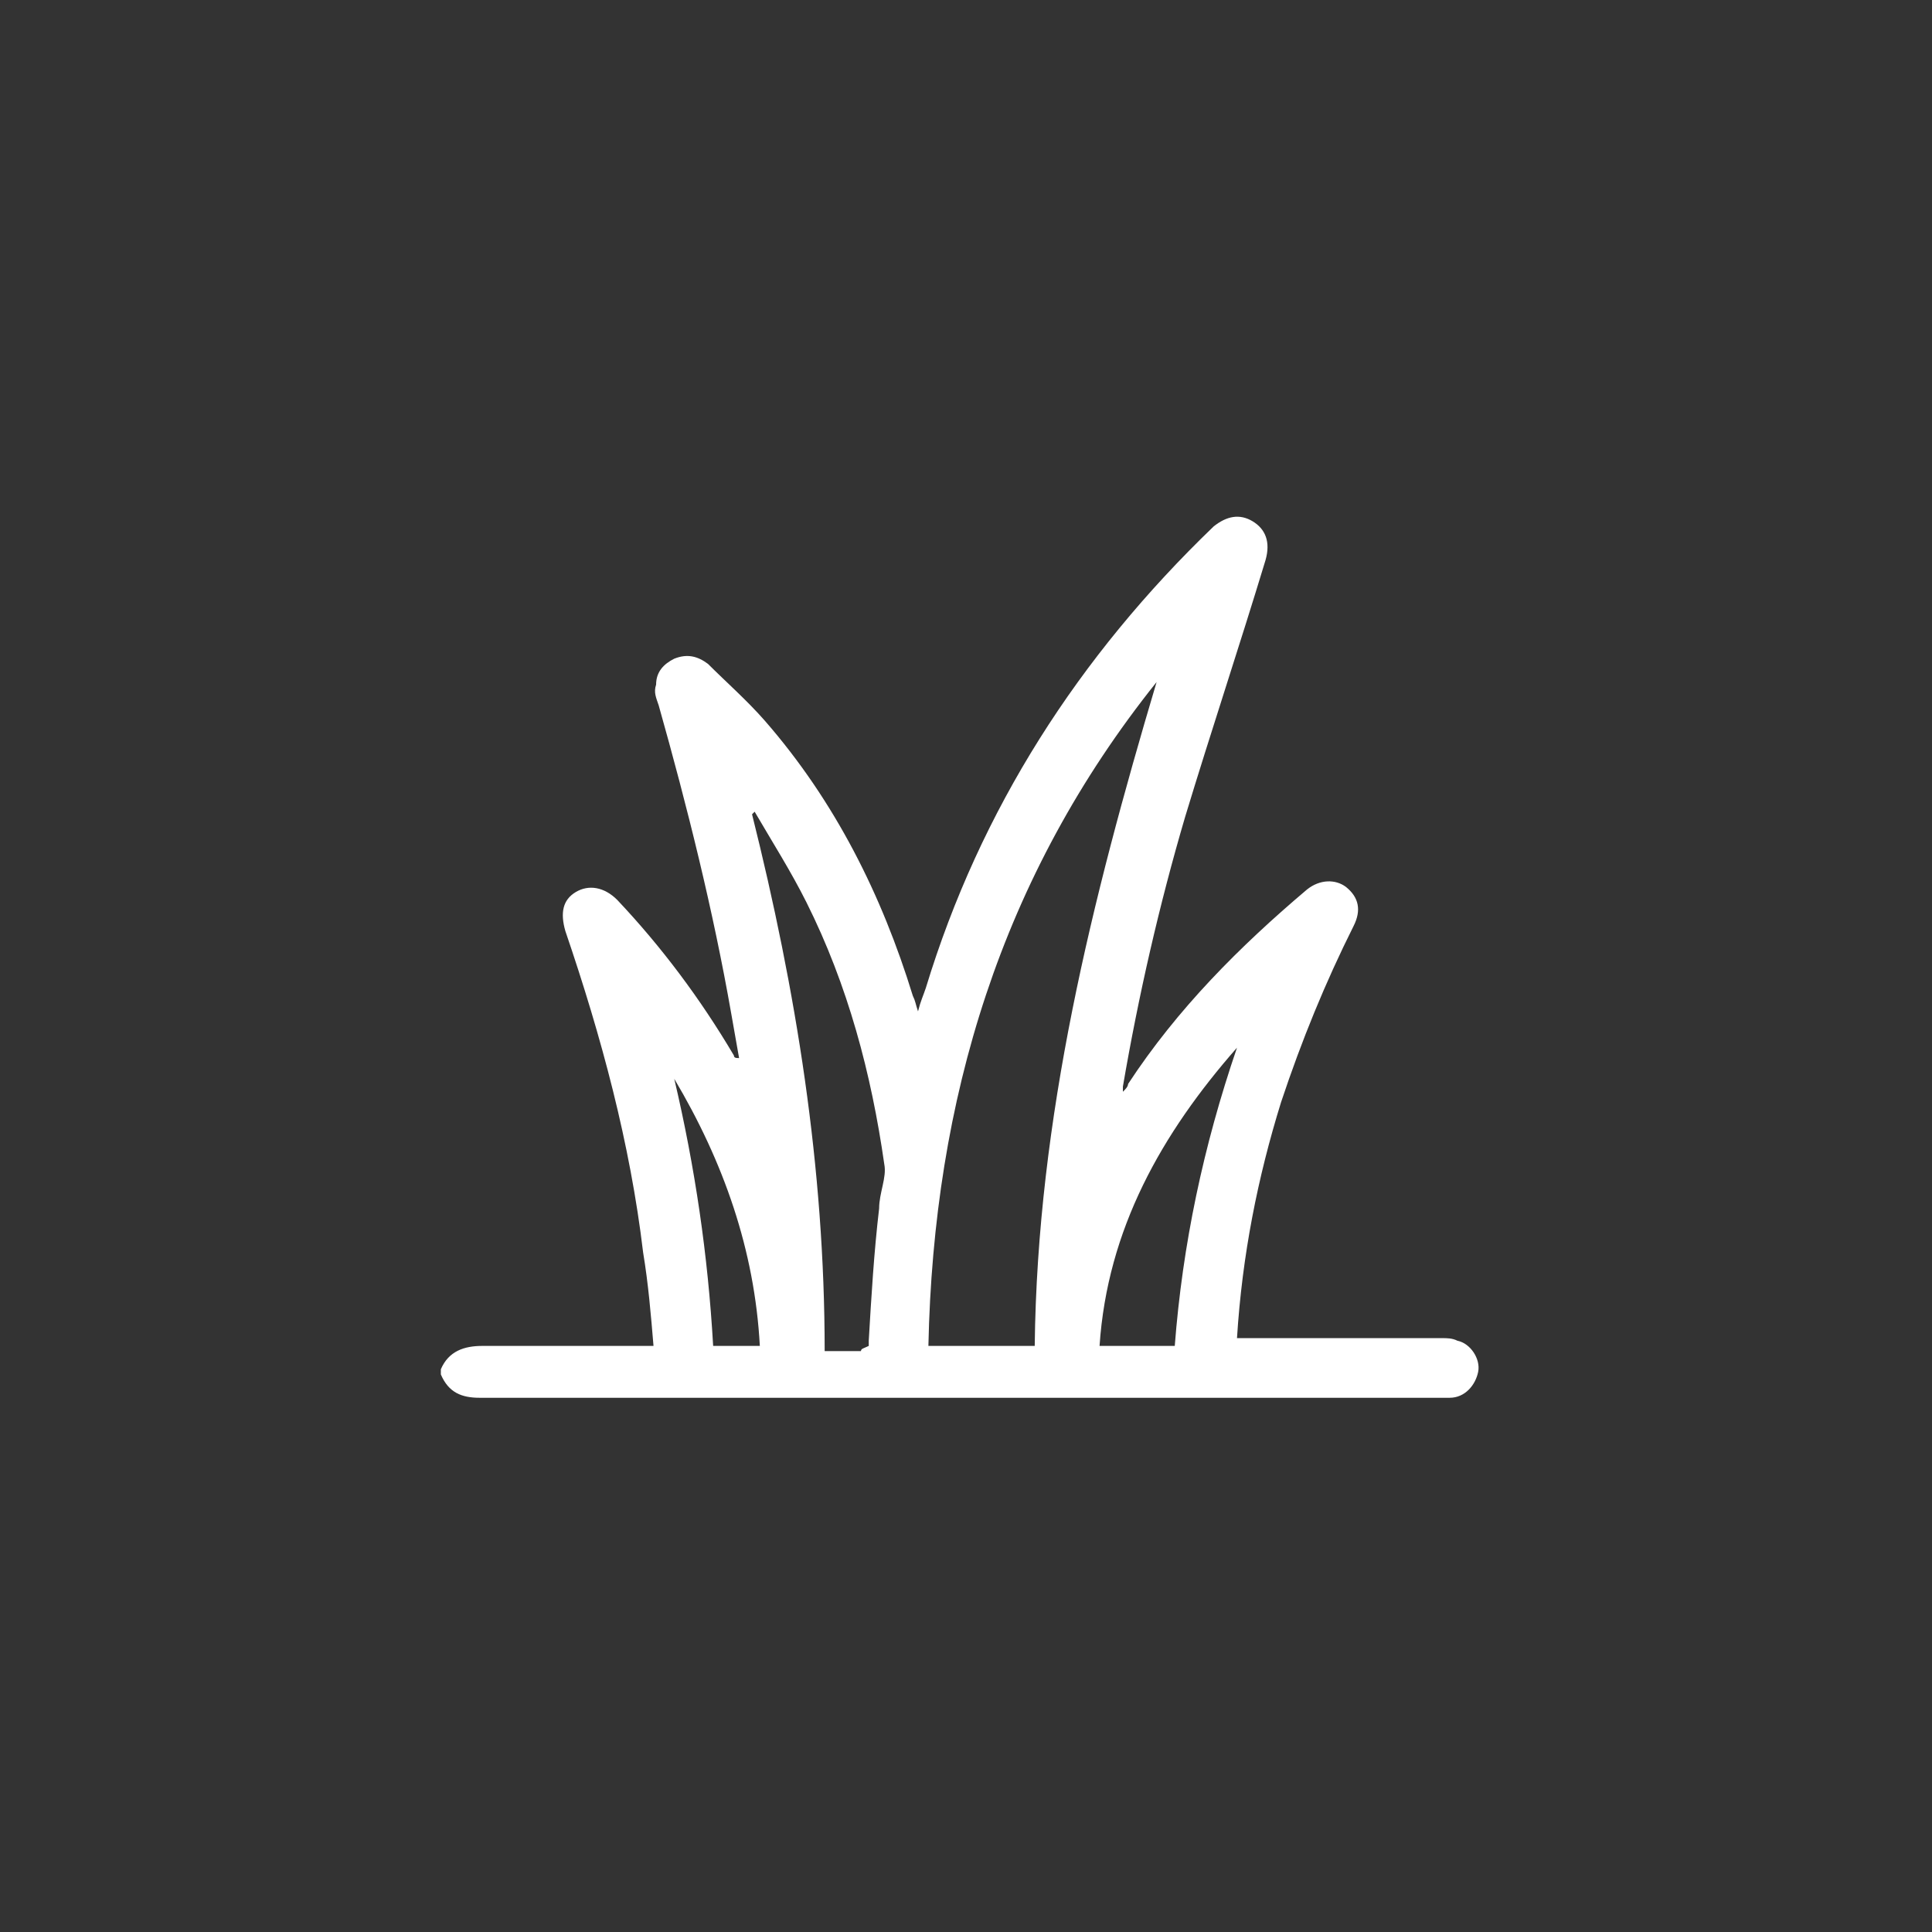 <?xml version="1.0" encoding="utf-8"?>
<!-- Generator: Adobe Illustrator 26.3.1, SVG Export Plug-In . SVG Version: 6.00 Build 0)  -->
<svg version="1.1" id="Calque_1" xmlns="http://www.w3.org/2000/svg" xmlns:xlink="http://www.w3.org/1999/xlink" x="0px" y="0px"
	 viewBox="0 0 74.5 74.5" style="enable-background:new 0 0 74.5 74.5;" xml:space="preserve">
<rect x="0" y="0" width="74.5" height="74.5" fill="#333333" stroke="none"/>
<style type="text/css">
	.st0{fill:#FFFFFF;fill-opacity:0;}
	.st1{fill:#FFFFFF;}
</style>
<g id="Calque_1_00000107546195890697132890000017598309752408258694_">
</g>
<rect x="-0.2" class="st0" width="74.5" height="74.5"/>
<g id="Calque_2_00000147204786159835486460000006550850389366915978_">
	<g id="Calque_1-2_00000181074348307329545450000003239666265266389943_">
		<path class="st1" d="M17,52.8c0.3-0.7,0.9-0.9,1.6-0.9c2,0,4.1,0,6.1,0h0.5c-0.1-1.2-0.2-2.4-0.4-3.6c-0.5-4.2-1.6-8.3-3-12.4
			c-0.2-0.7-0.1-1.2,0.4-1.5s1.1-0.2,1.6,0.3c1.7,1.8,3.2,3.8,4.5,6c0,0.1,0.1,0.1,0.2,0.1c-0.1-0.6-0.2-1.1-0.3-1.7
			c-0.7-4-1.7-8-2.8-11.9c-0.1-0.3-0.2-0.5-0.1-0.8c0-0.5,0.3-0.8,0.7-1c0.5-0.2,0.9-0.1,1.3,0.2c0.7,0.7,1.5,1.4,2.2,2.2
			c2.7,3.1,4.5,6.7,5.7,10.6c0.1,0.2,0.1,0.3,0.2,0.6c0.1-0.4,0.2-0.6,0.3-0.9c2.1-6.9,5.9-12.8,11.1-17.8c0.5-0.4,1-0.5,1.5-0.2
			s0.7,0.8,0.5,1.5c-1,3.3-2.1,6.6-3.1,9.9c-1,3.4-1.8,6.9-2.4,10.4c0,0,0,0.1,0,0.2c0.1-0.1,0.2-0.2,0.2-0.3
			c1.9-2.9,4.3-5.3,6.9-7.5c0.5-0.4,1.1-0.4,1.5-0.1c0.5,0.4,0.6,0.9,0.3,1.5c-1.1,2.2-2,4.4-2.8,6.8c-0.9,2.9-1.5,5.9-1.7,9.1
			c0.2,0,0.3,0,0.5,0c2.5,0,4.9,0,7.4,0c0.2,0,0.4,0,0.6,0.1c0.5,0.1,0.9,0.7,0.8,1.2c-0.1,0.5-0.5,1-1.1,1c-0.2,0-0.3,0-0.5,0
			c-12.3,0-24.6,0-36.9,0c-0.7,0-1.2-0.2-1.5-0.9L17,52.8L17,52.8z M39.9,51.9c0.1-8.8,2.2-17.2,4.7-25.6c-6,7.5-8.6,16.1-8.8,25.6
			H39.9z M33.5,51.9c0-0.1,0-0.2,0-0.2c0.1-1.7,0.2-3.4,0.4-5.1c0-0.6,0.3-1.2,0.2-1.7c-0.5-3.5-1.4-6.9-3-10.1
			c-0.6-1.2-1.3-2.3-2-3.5L29,31.4c1.7,6.8,2.8,13.6,2.8,20.7c0.5,0,1,0,1.4,0C33.2,52,33.3,52,33.5,51.9L33.5,51.9z M45.3,51.9
			c0.3-3.9,1.1-7.7,2.4-11.5c-2.9,3.3-5,7-5.3,11.5H45.3z M27.5,51.9h1.8c-0.2-3.7-1.4-7.1-3.3-10.3C26.8,45,27.3,48.4,27.5,51.9
			L27.5,51.9z"/>
	</g>
</g>
</svg>
